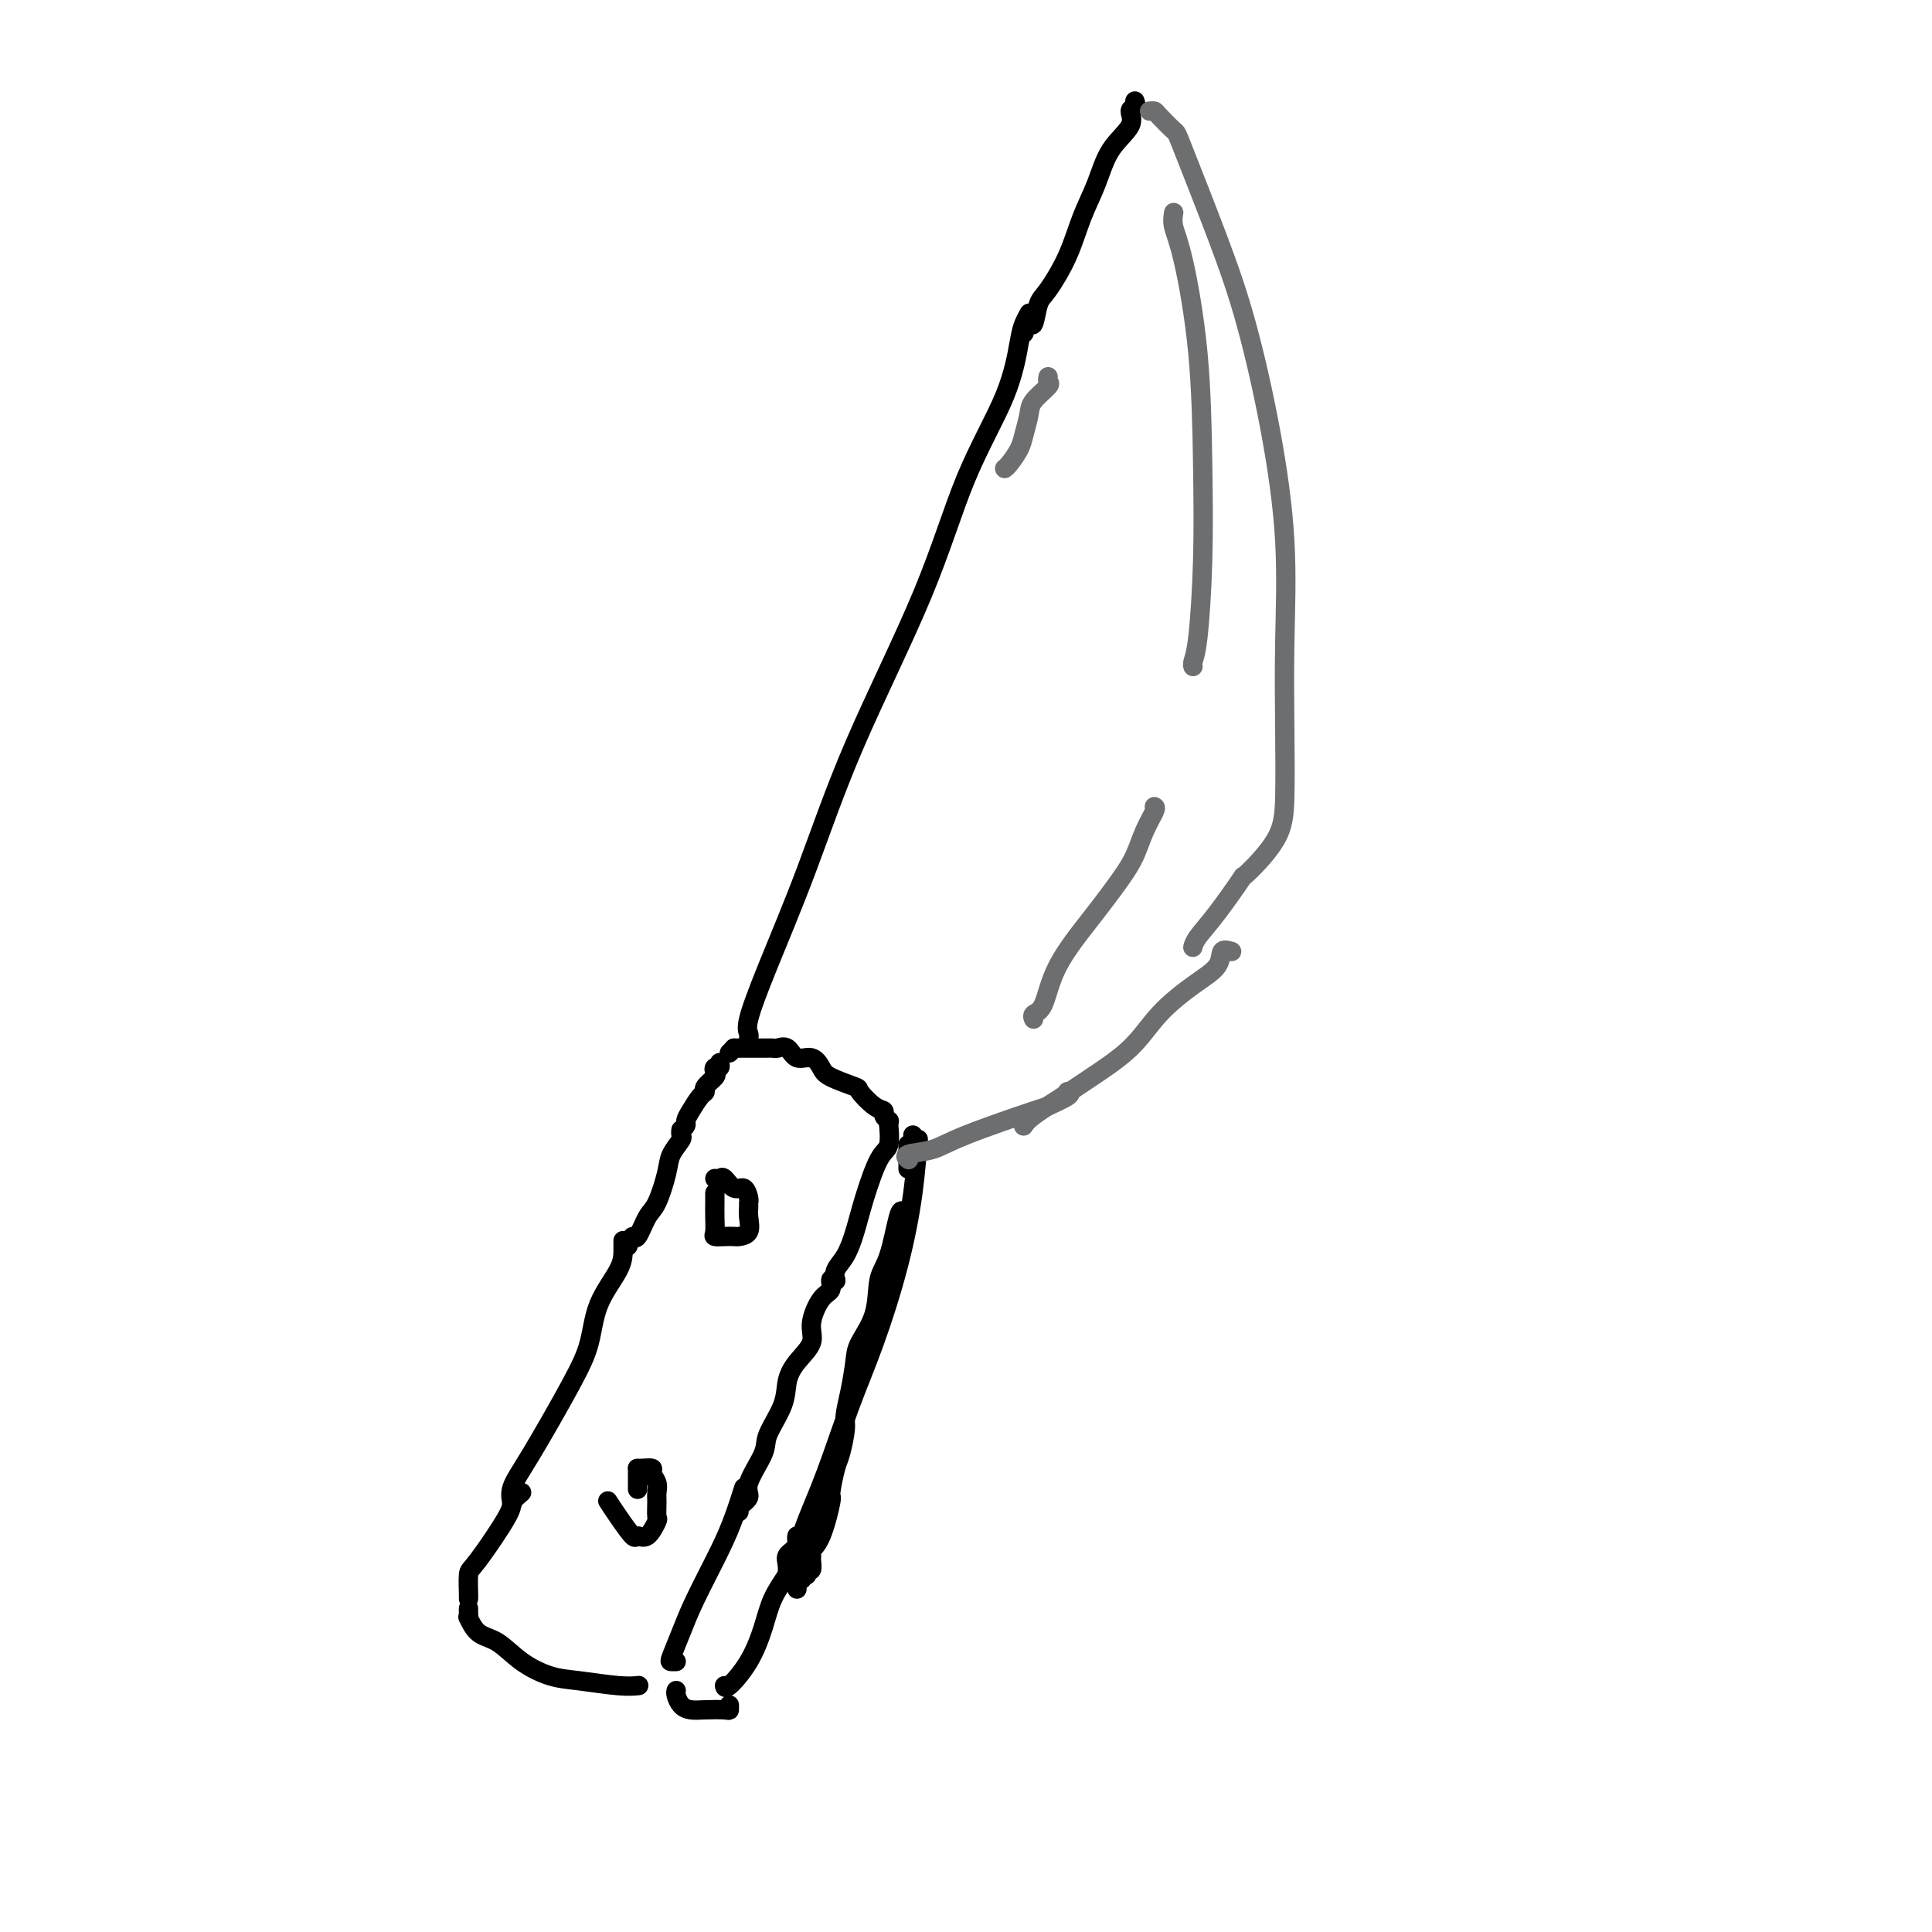 <svg viewBox='0 0 400 400' version='1.1' xmlns='http://www.w3.org/2000/svg' xmlns:xlink='http://www.w3.org/1999/xlink'><g fill='none' stroke='#000000' stroke-width='4' stroke-linecap='round' stroke-linejoin='round'><path d='M106,311c0.064,0.225 0.129,0.451 0,0c-0.129,-0.451 -0.451,-1.577 0,-3c0.451,-1.423 1.676,-3.143 4,-7c2.324,-3.857 5.747,-9.852 8,-14c2.253,-4.148 3.336,-6.450 4,-9c0.664,-2.550 0.910,-5.349 2,-8c1.090,-2.651 3.024,-5.154 4,-7c0.976,-1.846 0.994,-3.036 1,-4c0.006,-0.964 0.002,-1.704 0,-2c-0.002,-0.296 -0.001,-0.148 0,0'/><path d='M130,258c0.358,-0.953 0.716,-1.907 1,-2c0.284,-0.093 0.495,0.674 1,0c0.505,-0.674 1.306,-2.790 2,-4c0.694,-1.210 1.282,-1.514 2,-3c0.718,-1.486 1.565,-4.153 2,-6c0.435,-1.847 0.456,-2.873 1,-4c0.544,-1.127 1.610,-2.354 2,-3c0.390,-0.646 0.105,-0.709 0,-1c-0.105,-0.291 -0.028,-0.809 0,-1c0.028,-0.191 0.008,-0.055 0,0c-0.008,0.055 -0.004,0.027 0,0'/><path d='M141,234c0.439,-0.348 0.878,-0.695 1,-1c0.122,-0.305 -0.075,-0.567 0,-1c0.075,-0.433 0.420,-1.037 1,-2c0.580,-0.963 1.396,-2.285 2,-3c0.604,-0.715 0.998,-0.823 1,-1c0.002,-0.177 -0.388,-0.425 0,-1c0.388,-0.575 1.554,-1.478 2,-2c0.446,-0.522 0.172,-0.662 0,-1c-0.172,-0.338 -0.242,-0.874 0,-1c0.242,-0.126 0.796,0.158 1,0c0.204,-0.158 0.058,-0.760 0,-1c-0.058,-0.240 -0.029,-0.120 0,0'/><path d='M151,218c0.417,-0.417 0.833,-0.833 1,-1c0.167,-0.167 0.083,-0.083 0,0'/><path d='M152,217c-0.046,-0.000 -0.093,-0.000 0,0c0.093,0.000 0.325,0.000 1,0c0.675,-0.000 1.792,-0.000 2,0c0.208,0.000 -0.492,0.001 0,0c0.492,-0.001 2.177,-0.002 3,0c0.823,0.002 0.786,0.009 1,0c0.214,-0.009 0.680,-0.032 1,0c0.320,0.032 0.495,0.120 1,0c0.505,-0.120 1.339,-0.447 2,0c0.661,0.447 1.148,1.668 2,2c0.852,0.332 2.068,-0.225 3,0c0.932,0.225 1.579,1.234 2,2c0.421,0.766 0.614,1.290 2,2c1.386,0.710 3.964,1.604 5,2c1.036,0.396 0.530,0.292 1,1c0.470,0.708 1.916,2.228 3,3c1.084,0.772 1.806,0.794 2,1c0.194,0.206 -0.140,0.594 0,1c0.140,0.406 0.754,0.830 1,1c0.246,0.170 0.123,0.085 0,0'/><path d='M184,232c0.011,0.534 0.021,1.067 0,1c-0.021,-0.067 -0.075,-0.736 0,0c0.075,0.736 0.277,2.875 0,4c-0.277,1.125 -1.034,1.235 -2,3c-0.966,1.765 -2.140,5.184 -3,8c-0.860,2.816 -1.407,5.028 -2,7c-0.593,1.972 -1.231,3.704 -2,5c-0.769,1.296 -1.669,2.157 -2,3c-0.331,0.843 -0.095,1.670 0,2c0.095,0.330 0.047,0.165 0,0'/><path d='M173,265c-0.466,-0.200 -0.931,-0.399 -1,0c-0.069,0.399 0.259,1.397 0,2c-0.259,0.603 -1.106,0.810 -2,2c-0.894,1.190 -1.834,3.362 -2,5c-0.166,1.638 0.442,2.742 0,4c-0.442,1.258 -1.933,2.669 -3,4c-1.067,1.331 -1.709,2.583 -2,4c-0.291,1.417 -0.230,2.998 -1,5c-0.770,2.002 -2.372,4.424 -3,6c-0.628,1.576 -0.284,2.307 -1,4c-0.716,1.693 -2.493,4.349 -3,6c-0.507,1.651 0.256,2.299 0,3c-0.256,0.701 -1.533,1.456 -2,2c-0.467,0.544 -0.126,0.877 0,1c0.126,0.123 0.036,0.035 0,0c-0.036,-0.035 -0.018,-0.018 0,0'/><path d='M188,237c0.000,0.898 0.000,1.796 0,2c0.000,0.204 0.000,-0.285 0,0c0.000,0.285 0.000,1.346 0,2c0.000,0.654 0.000,0.901 0,1c0.000,0.099 0.000,0.049 0,0'/><path d='M187,251c-0.255,-0.377 -0.510,-0.754 -1,1c-0.490,1.754 -1.217,5.639 -2,8c-0.783,2.361 -1.624,3.197 -2,5c-0.376,1.803 -0.287,4.573 -1,7c-0.713,2.427 -2.229,4.510 -3,6c-0.771,1.490 -0.798,2.388 -1,4c-0.202,1.612 -0.579,3.937 -1,6c-0.421,2.063 -0.888,3.864 -1,5c-0.112,1.136 0.129,1.608 0,3c-0.129,1.392 -0.629,3.703 -1,5c-0.371,1.297 -0.615,1.580 -1,3c-0.385,1.420 -0.912,3.977 -1,5c-0.088,1.023 0.263,0.510 0,2c-0.263,1.490 -1.141,4.981 -2,7c-0.859,2.019 -1.698,2.564 -2,3c-0.302,0.436 -0.067,0.762 0,1c0.067,0.238 -0.035,0.390 0,1c0.035,0.610 0.205,1.680 0,2c-0.205,0.320 -0.787,-0.110 -1,0c-0.213,0.110 -0.057,0.760 0,1c0.057,0.240 0.016,0.068 0,0c-0.016,-0.068 -0.008,-0.034 0,0'/><path d='M166,327c-0.423,0.310 -0.845,0.619 -1,1c-0.155,0.381 -0.042,0.833 0,1c0.042,0.167 0.012,0.048 0,0c-0.012,-0.048 -0.006,-0.024 0,0'/><path d='M154,308c-0.637,2.000 -1.274,4.000 -2,6c-0.726,2.000 -1.540,4.000 -3,7c-1.460,3.000 -3.564,7.000 -5,10c-1.436,3.000 -2.202,5.000 -3,7c-0.798,2.000 -1.626,4.000 -2,5c-0.374,1.000 -0.293,1.000 0,1c0.293,0.000 0.798,0.000 1,0c0.202,0.000 0.101,0.000 0,0'/><path d='M189,235c0.408,0.520 0.816,1.040 1,1c0.184,-0.040 0.143,-0.640 0,1c-0.143,1.640 -0.390,5.519 -1,10c-0.610,4.481 -1.585,9.562 -3,15c-1.415,5.438 -3.271,11.232 -5,16c-1.729,4.768 -3.332,8.509 -5,13c-1.668,4.491 -3.399,9.731 -5,14c-1.601,4.269 -3.070,7.568 -4,10c-0.930,2.432 -1.321,3.997 -2,5c-0.679,1.003 -1.646,1.444 -2,2c-0.354,0.556 -0.095,1.227 0,2c0.095,0.773 0.027,1.650 0,2c-0.027,0.350 -0.014,0.175 0,0'/><path d='M165,318c-0.039,0.173 -0.079,0.347 0,1c0.079,0.653 0.276,1.786 0,3c-0.276,1.214 -1.027,2.508 -2,4c-0.973,1.492 -2.170,3.181 -3,5c-0.830,1.819 -1.294,3.769 -2,6c-0.706,2.231 -1.653,4.742 -3,7c-1.347,2.258 -3.093,4.262 -4,5c-0.907,0.738 -0.973,0.211 -1,0c-0.027,-0.211 -0.013,-0.105 0,0'/><path d='M108,309c-0.898,0.762 -1.796,1.525 -2,2c-0.204,0.475 0.285,0.663 -1,3c-1.285,2.337 -4.344,6.822 -6,9c-1.656,2.178 -1.908,2.048 -2,3c-0.092,0.952 -0.025,2.987 0,4c0.025,1.013 0.007,1.004 0,1c-0.007,-0.004 -0.004,-0.002 0,0'/><path d='M97,333c-0.010,0.287 -0.019,0.575 0,1c0.019,0.425 0.068,0.988 0,1c-0.068,0.012 -0.252,-0.526 0,0c0.252,0.526 0.941,2.115 2,3c1.059,0.885 2.488,1.064 4,2c1.512,0.936 3.106,2.629 5,4c1.894,1.371 4.088,2.420 6,3c1.912,0.580 3.544,0.692 6,1c2.456,0.308 5.738,0.814 8,1c2.262,0.186 3.503,0.053 4,0c0.497,-0.053 0.248,-0.027 0,0'/><path d='M140,350c-0.069,0.226 -0.138,0.453 0,1c0.138,0.547 0.482,1.416 1,2c0.518,0.584 1.211,0.885 2,1c0.789,0.115 1.676,0.045 3,0c1.324,-0.045 3.087,-0.064 4,0c0.913,0.064 0.977,0.209 1,0c0.023,-0.209 0.007,-0.774 0,-1c-0.007,-0.226 -0.003,-0.113 0,0'/><path d='M148,244c0.356,0.065 0.712,0.129 1,0c0.288,-0.129 0.508,-0.452 1,0c0.492,0.452 1.256,1.679 2,2c0.744,0.321 1.467,-0.263 2,0c0.533,0.263 0.877,1.373 1,2c0.123,0.627 0.026,0.771 0,1c-0.026,0.229 0.019,0.545 0,1c-0.019,0.455 -0.102,1.050 0,2c0.102,0.950 0.388,2.255 0,3c-0.388,0.745 -1.449,0.930 -2,1c-0.551,0.070 -0.593,0.024 -1,0c-0.407,-0.024 -1.181,-0.027 -2,0c-0.819,0.027 -1.684,0.085 -2,0c-0.316,-0.085 -0.085,-0.314 0,-1c0.085,-0.686 0.023,-1.830 0,-3c-0.023,-1.170 -0.006,-2.365 0,-3c0.006,-0.635 0.002,-0.709 0,-1c-0.002,-0.291 -0.000,-0.797 0,-1c0.000,-0.203 0.000,-0.101 0,0'/><path d='M132,308c-0.000,0.309 -0.001,0.619 0,0c0.001,-0.619 0.002,-2.166 0,-3c-0.002,-0.834 -0.007,-0.956 0,-1c0.007,-0.044 0.025,-0.010 0,0c-0.025,0.010 -0.094,-0.006 0,0c0.094,0.006 0.351,0.032 1,0c0.649,-0.032 1.691,-0.123 2,0c0.309,0.123 -0.114,0.461 0,1c0.114,0.539 0.764,1.280 1,2c0.236,0.720 0.058,1.420 0,2c-0.058,0.580 0.006,1.041 0,2c-0.006,0.959 -0.080,2.418 0,3c0.080,0.582 0.313,0.287 0,1c-0.313,0.713 -1.174,2.432 -2,3c-0.826,0.568 -1.619,-0.016 -2,0c-0.381,0.016 -0.349,0.633 -1,0c-0.651,-0.633 -1.983,-2.517 -3,-4c-1.017,-1.483 -1.719,-2.567 -2,-3c-0.281,-0.433 -0.140,-0.217 0,0'/><path d='M155,215c0.071,-0.296 0.142,-0.592 0,-1c-0.142,-0.408 -0.497,-0.930 0,-3c0.497,-2.070 1.847,-5.690 4,-11c2.153,-5.310 5.108,-12.309 8,-20c2.892,-7.691 5.720,-16.073 10,-26c4.280,-9.927 10.011,-21.397 14,-31c3.989,-9.603 6.235,-17.337 9,-24c2.765,-6.663 6.047,-12.255 8,-17c1.953,-4.745 2.575,-8.643 3,-11c0.425,-2.357 0.653,-3.173 1,-4c0.347,-0.827 0.813,-1.665 1,-2c0.187,-0.335 0.093,-0.168 0,0'/><path d='M212,69c0.331,-0.954 0.662,-1.907 1,-2c0.338,-0.093 0.684,0.676 1,0c0.316,-0.676 0.602,-2.797 1,-4c0.398,-1.203 0.909,-1.490 2,-3c1.091,-1.510 2.763,-4.245 4,-7c1.237,-2.755 2.040,-5.530 3,-8c0.960,-2.470 2.079,-4.637 3,-7c0.921,-2.363 1.644,-4.924 3,-7c1.356,-2.076 3.344,-3.666 4,-5c0.656,-1.334 -0.020,-2.410 0,-3c0.020,-0.590 0.737,-0.694 1,-1c0.263,-0.306 0.071,-0.813 0,-1c-0.071,-0.187 -0.020,-0.053 0,0c0.020,0.053 0.010,0.027 0,0'/></g>
<g fill='none' stroke='#6D6E70' stroke-width='4' stroke-linecap='round' stroke-linejoin='round'><path d='M238,23c0.397,-0.023 0.793,-0.047 1,0c0.207,0.047 0.224,0.164 1,1c0.776,0.836 2.311,2.393 3,3c0.689,0.607 0.532,0.266 2,4c1.468,3.734 4.561,11.543 7,18c2.439,6.457 4.223,11.560 6,18c1.777,6.440 3.548,14.215 5,22c1.452,7.785 2.584,15.580 3,23c0.416,7.420 0.117,14.467 0,21c-0.117,6.533 -0.052,12.554 0,18c0.052,5.446 0.090,10.318 0,14c-0.090,3.682 -0.307,6.173 -2,9c-1.693,2.827 -4.860,5.991 -6,7c-1.140,1.009 -0.253,-0.136 -1,1c-0.747,1.136 -3.128,4.552 -5,7c-1.872,2.448 -3.235,3.928 -4,5c-0.765,1.072 -0.933,1.735 -1,2c-0.067,0.265 -0.034,0.133 0,0'/><path d='M255,197c-0.836,-0.255 -1.672,-0.510 -2,0c-0.328,0.510 -0.148,1.784 -1,3c-0.852,1.216 -2.735,2.372 -5,4c-2.265,1.628 -4.911,3.728 -7,6c-2.089,2.272 -3.621,4.718 -6,7c-2.379,2.282 -5.604,4.402 -8,6c-2.396,1.598 -3.962,2.676 -6,4c-2.038,1.324 -4.549,2.895 -6,4c-1.451,1.105 -1.843,1.744 -2,2c-0.157,0.256 -0.078,0.128 0,0'/><path d='M221,226c0.463,0.192 0.927,0.384 0,1c-0.927,0.616 -3.244,1.656 -4,2c-0.756,0.344 0.050,-0.009 -3,1c-3.050,1.009 -9.955,3.381 -14,5c-4.045,1.619 -5.228,2.486 -7,3c-1.772,0.514 -4.131,0.677 -5,1c-0.869,0.323 -0.248,0.807 0,1c0.248,0.193 0.124,0.097 0,0'/><path d='M243,44c-0.143,0.900 -0.286,1.799 0,3c0.286,1.201 1.002,2.702 2,7c0.998,4.298 2.278,11.393 3,19c0.722,7.607 0.887,15.727 1,23c0.113,7.273 0.174,13.700 0,20c-0.174,6.300 -0.583,12.472 -1,16c-0.417,3.528 -0.843,4.411 -1,5c-0.157,0.589 -0.045,0.882 0,1c0.045,0.118 0.022,0.059 0,0'/><path d='M239,167c0.181,0.093 0.362,0.187 0,1c-0.362,0.813 -1.266,2.346 -2,4c-0.734,1.654 -1.298,3.431 -2,5c-0.702,1.569 -1.540,2.931 -3,5c-1.460,2.069 -3.540,4.845 -6,8c-2.460,3.155 -5.300,6.688 -7,10c-1.700,3.312 -2.260,6.403 -3,8c-0.740,1.597 -1.661,1.699 -2,2c-0.339,0.301 -0.097,0.800 0,1c0.097,0.200 0.048,0.100 0,0'/><path d='M217,78c-0.085,0.383 -0.170,0.767 0,1c0.170,0.233 0.593,0.316 0,1c-0.593,0.684 -2.204,1.969 -3,3c-0.796,1.031 -0.777,1.807 -1,3c-0.223,1.193 -0.687,2.803 -1,4c-0.313,1.197 -0.476,1.981 -1,3c-0.524,1.019 -1.410,2.274 -2,3c-0.590,0.726 -0.883,0.922 -1,1c-0.117,0.078 -0.059,0.039 0,0'/></g>
</svg>